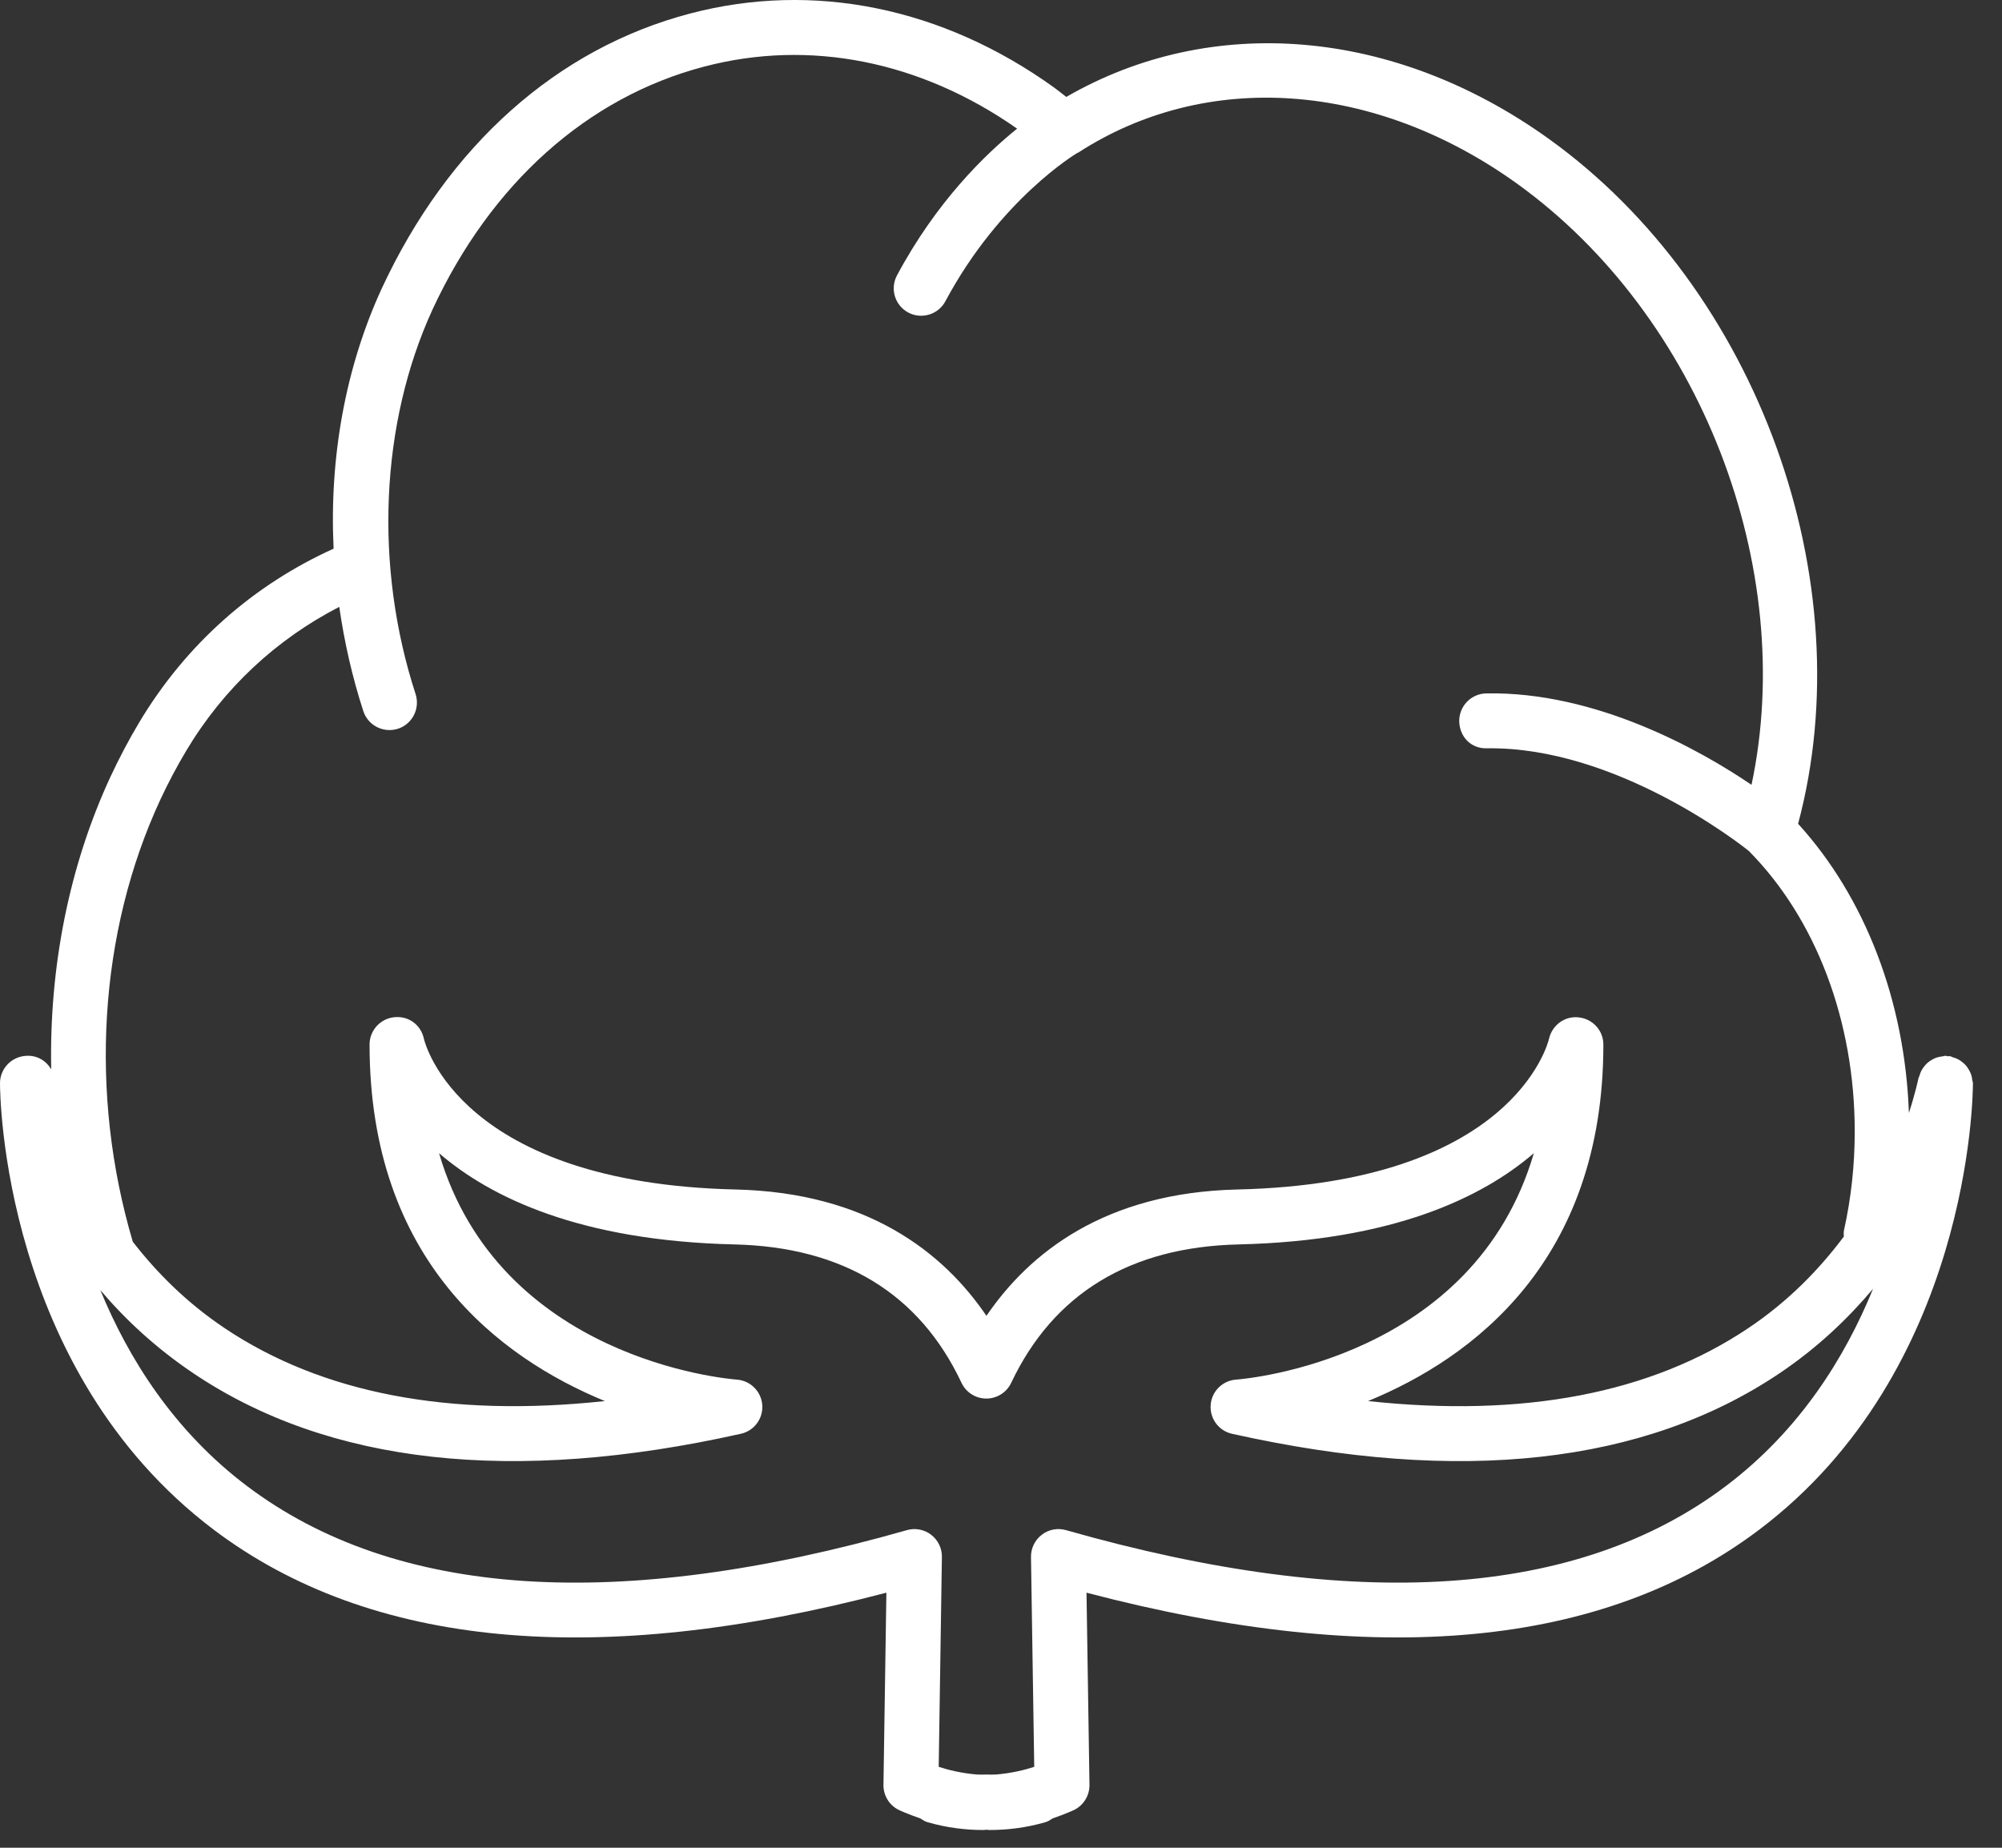 <svg width="52" height="48" viewBox="0 0 52 48" fill="none" xmlns="http://www.w3.org/2000/svg">
<rect x="0" y="0" width="52" height="48" fill="#333333" stroke="none"/>
<path d="M23.023 41.374L22.947 46.367C22.943 46.636 23.091 46.885 23.33 47.01C23.353 47.022 23.576 47.126 23.902 47.237C23.962 47.277 24.022 47.316 24.094 47.337C24.603 47.483 25.09 47.539 25.538 47.539C25.568 47.539 25.592 47.533 25.622 47.532C25.652 47.533 25.676 47.539 25.707 47.539C26.154 47.539 26.642 47.484 27.15 47.337C27.223 47.316 27.283 47.277 27.342 47.237C27.668 47.126 27.891 47.022 27.915 47.01C28.153 46.885 28.301 46.636 28.298 46.367L28.221 41.374C35.754 43.352 41.632 42.806 45.692 39.739C51.18 35.595 51.245 28.442 51.245 28.14C51.245 28.109 51.231 28.084 51.227 28.054C51.222 28.008 51.215 27.965 51.201 27.922C51.186 27.876 51.166 27.835 51.142 27.794C51.121 27.756 51.098 27.721 51.07 27.687C51.039 27.651 51.006 27.62 50.968 27.59C50.934 27.564 50.901 27.54 50.862 27.519C50.818 27.495 50.772 27.48 50.723 27.466C50.698 27.458 50.677 27.442 50.65 27.437C50.629 27.434 50.611 27.441 50.591 27.439C50.57 27.437 50.552 27.427 50.531 27.427C50.504 27.427 50.48 27.44 50.453 27.442C50.4 27.448 50.349 27.457 50.299 27.474C50.264 27.486 50.233 27.501 50.201 27.518C50.152 27.544 50.107 27.573 50.065 27.61C50.037 27.634 50.014 27.662 49.99 27.69C49.958 27.73 49.929 27.769 49.906 27.814C49.884 27.855 49.87 27.898 49.857 27.943C49.849 27.97 49.833 27.992 49.828 28.02C49.826 28.032 49.752 28.386 49.582 28.912C49.478 26.005 48.448 23.316 46.704 21.4C48.389 15.092 45.661 7.514 40.236 3.612C36.215 0.722 31.469 0.338 27.696 2.518C27.59 2.437 27.487 2.352 27.378 2.273C24.485 0.193 21.128 -0.491 17.926 0.351C14.475 1.257 11.64 3.774 9.909 7.508C8.97 9.557 8.552 11.889 8.665 14.253C6.58 15.196 4.83 16.732 3.61 18.776C3.345 19.22 3.098 19.689 2.868 20.181C1.793 22.501 1.277 25.125 1.33 27.78C1.197 27.548 0.946 27.4 0.653 27.43C0.284 27.462 0 27.77 0 28.14C0 28.442 0.064 35.595 5.553 39.739C9.616 42.805 15.488 43.353 23.023 41.374ZM4.161 20.781C4.368 20.335 4.595 19.909 4.835 19.506C5.817 17.862 7.19 16.602 8.812 15.765C8.943 16.675 9.148 17.583 9.437 18.473C9.536 18.774 9.815 18.965 10.116 18.965C10.189 18.965 10.264 18.954 10.337 18.931C10.711 18.809 10.915 18.407 10.795 18.032C9.719 14.723 9.872 11.011 11.234 8.041C12.751 4.767 15.256 2.526 18.288 1.731C21.03 1.009 23.91 1.585 26.419 3.342C25.595 4.004 24.323 5.238 23.299 7.153C23.112 7.501 23.243 7.932 23.591 8.119C23.932 8.302 24.371 8.175 24.556 7.825C25.977 5.168 27.958 3.988 27.979 3.975C27.987 3.97 27.997 3.97 28.005 3.965C31.341 1.805 35.706 2.114 39.403 4.77C44.184 8.21 46.688 14.764 45.494 20.388C44.157 19.48 41.449 17.958 38.604 18.013C38.21 18.02 37.897 18.345 37.902 18.738C37.911 19.131 38.2 19.455 38.628 19.439C41.968 19.393 45.193 21.92 45.425 22.107C47.172 23.873 48.175 26.527 48.175 29.395C48.175 30.266 48.081 31.13 47.895 31.963C47.883 32.018 47.891 32.07 47.892 32.123C47.268 32.954 46.474 33.789 45.41 34.502C42.877 36.2 39.563 36.831 35.534 36.396C38.251 35.279 41.646 32.758 41.646 27.134C41.646 26.772 41.372 26.472 41.014 26.43C40.648 26.383 40.319 26.628 40.236 26.978C40.201 27.132 39.267 30.735 32.139 30.9C28.698 30.98 26.736 32.547 25.622 34.182C24.511 32.547 22.55 30.98 19.106 30.9C11.978 30.735 11.044 27.131 11.011 26.986C10.935 26.629 10.621 26.384 10.238 26.425C9.876 26.463 9.599 26.769 9.599 27.134C9.599 32.758 12.995 35.279 15.711 36.396C11.683 36.83 8.368 36.2 5.835 34.502C4.829 33.827 4.059 33.043 3.449 32.257C2.309 28.401 2.567 24.221 4.161 20.781ZM2.606 33.513C3.247 34.269 4.039 35.012 5.018 35.671C8.533 38.039 13.323 38.57 19.243 37.246C19.588 37.17 19.825 36.852 19.799 36.499C19.774 36.147 19.494 35.866 19.141 35.839C18.855 35.818 12.968 35.3 11.404 29.957C12.75 31.116 15.08 32.233 19.071 32.327C21.895 32.392 23.882 33.602 24.974 35.922C25.092 36.172 25.343 36.331 25.618 36.331C25.62 36.331 25.62 36.331 25.62 36.331C25.895 36.331 26.145 36.173 26.264 35.924C27.364 33.602 29.353 32.392 32.173 32.327C36.164 32.233 38.494 31.116 39.84 29.957C38.276 35.3 32.389 35.818 32.104 35.839C31.75 35.866 31.47 36.147 31.446 36.499C31.42 36.852 31.656 37.17 32.001 37.246C37.921 38.571 42.711 38.039 46.227 35.671C47.218 35.003 48.006 34.246 48.651 33.479C47.925 35.258 46.751 37.152 44.832 38.601C40.986 41.507 35.217 41.894 27.688 39.749C27.472 39.687 27.237 39.731 27.06 39.869C26.88 40.007 26.776 40.22 26.779 40.446L26.863 45.898C26.618 45.978 26.271 46.065 25.863 46.098C25.78 46.101 25.701 46.1 25.622 46.098C25.543 46.1 25.464 46.101 25.382 46.098C24.974 46.065 24.627 45.978 24.382 45.898L24.465 40.446C24.469 40.22 24.364 40.007 24.185 39.869C24.006 39.731 23.769 39.687 23.557 39.749C16.038 41.892 10.271 41.508 6.423 38.609C4.515 37.172 3.336 35.287 2.606 33.513Z" fill="white"/>
</svg>

